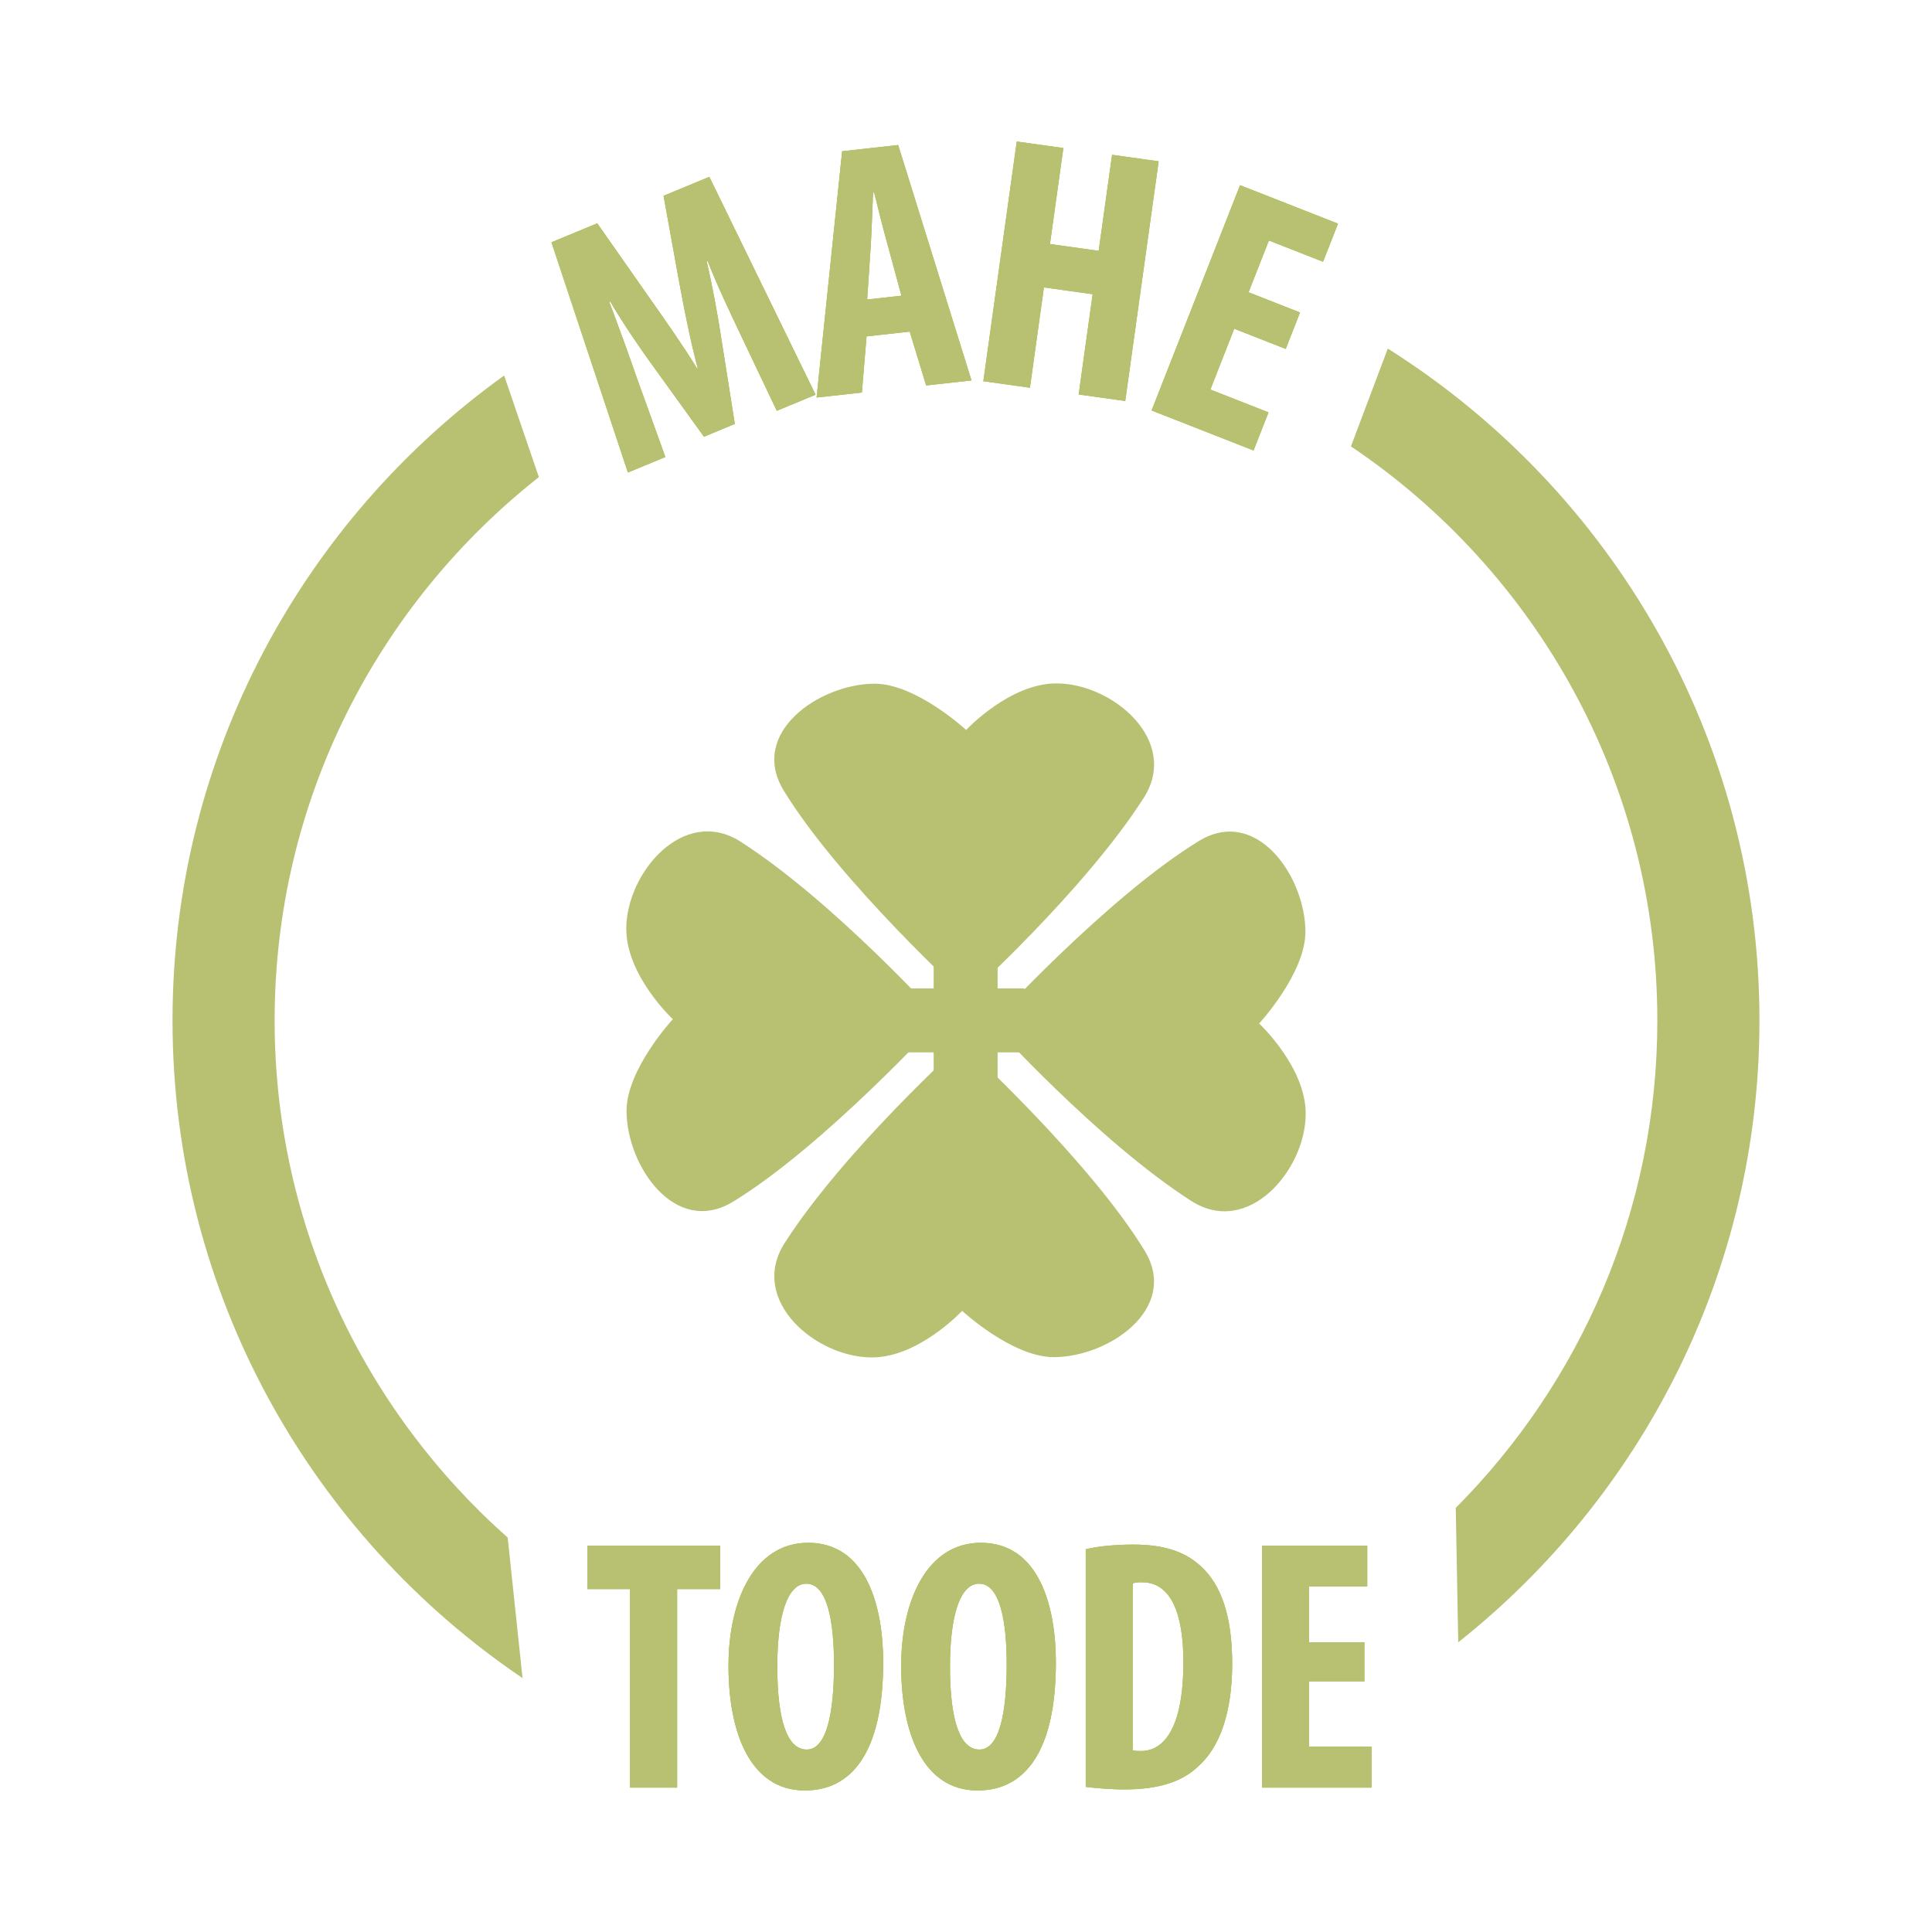 <?xml version="1.0" encoding="UTF-8" standalone="no"?>
<!DOCTYPE svg PUBLIC "-//W3C//DTD SVG 1.1//EN" "http://www.w3.org/Graphics/SVG/1.1/DTD/svg11.dtd">
<svg width="100%" height="100%" viewBox="0 0 160 160" version="1.1" xmlns="http://www.w3.org/2000/svg" xmlns:xlink="http://www.w3.org/1999/xlink" xml:space="preserve" xmlns:serif="http://www.serif.com/" style="fill-rule:evenodd;clip-rule:evenodd;stroke-linejoin:round;stroke-miterlimit:2;">
    <g transform="matrix(1,0,0,1,766.405,-224.314)">
        <g id="Gluteeni-vaba" serif:id="Gluteeni vaba">
            <g transform="matrix(1.068,0,0,1.068,2744.55,1301.98)">
                <rect x="-3287.55" y="-1009.09" width="149.819" height="149.819" style="fill:white;fill-opacity:0;"/>
            </g>
            <g transform="matrix(0.708,0,0,0.708,91.579,327.41)">
                <g transform="matrix(2,0,0,2,-1098.85,54.61)">
                    <path d="M-25.935,-1.968C-38.277,-10.316 -46.406,-24.443 -46.406,-40.433C-46.406,-55.954 -38.747,-69.721 -27.01,-78.151L-24.98,-72.208C-34.385,-64.798 -40.434,-53.309 -40.434,-40.433C-40.434,-28.411 -35.16,-17.598 -26.803,-10.185L-25.935,-1.968ZM24.67,-79.726C37.719,-71.503 46.407,-56.963 46.407,-40.433C46.407,-25.711 39.516,-12.568 28.79,-4.061L28.645,-11.923C35.928,-19.239 40.435,-29.32 40.435,-40.433C40.435,-54.401 33.315,-66.738 22.515,-74.005L24.67,-79.726Z" style="fill:rgb(184,192,114);"/>
                </g>
                <g transform="matrix(2,0,0,2,-1125.24,-108.748)">
                    <path d="M0,1.111C-0.573,-0.106 -1.37,-1.753 -1.91,-3.165L-1.968,-3.142C-1.622,-1.649 -1.304,0.106 -1.138,1.218L-0.324,6.359L-2.128,7.107L-5.12,2.961C-5.807,2.018 -6.831,0.534 -7.611,-0.801L-7.67,-0.778C-7.122,0.655 -6.516,2.336 -6.055,3.667L-4.387,8.294L-6.578,9.202L-11.048,-4.263L-8.371,-5.373L-5.361,-1.076C-4.31,0.421 -3.377,1.738 -2.533,3.116L-2.494,3.099C-2.903,1.565 -3.224,-0.03 -3.558,-1.824L-4.492,-6.982L-1.815,-8.091L4.399,4.651L2.13,5.591L0,1.111Z" style="fill:rgb(146,192,26);fill-rule:nonzero;"/>
                </g>
                <g transform="matrix(2,0,0,2,-1106.4,-116.74)">
                    <path d="M0,2.856L-0.784,-0.037C-1.025,-0.876 -1.367,-2.254 -1.596,-3.18L-1.659,-3.173C-1.701,-2.217 -1.749,-0.734 -1.805,0.097L-2.004,3.077L0,2.856ZM-2.04,5.236L-2.312,8.519L-4.963,8.812L-3.468,-5.593L-0.191,-5.956L4.097,7.812L1.445,8.105L0.485,4.957L-2.04,5.236Z" style="fill:rgb(146,192,26);fill-rule:nonzero;"/>
                </g>
                <g transform="matrix(2,0,0,2,-1087.46,-99.471)">
                    <path d="M0,-14.415L-0.783,-8.8L2.066,-8.402L2.85,-14.018L5.574,-13.638L3.62,0.38L0.896,0L1.713,-5.865L-1.137,-6.263L-1.954,-0.397L-4.679,-0.777L-2.725,-14.795L0,-14.415Z" style="fill:rgb(146,192,26);fill-rule:nonzero;"/>
                </g>
                <g transform="matrix(2,0,0,2,-1061.45,-112.075)">
                    <path d="M0,3.637L-3.011,2.455L-4.407,6.013L-1.006,7.348L-1.881,9.576L-7.843,7.236L-2.67,-5.939L3.058,-3.69L2.183,-1.462L-0.984,-2.705L-2.174,0.324L0.836,1.506L0,3.637Z" style="fill:rgb(146,192,26);fill-rule:nonzero;"/>
                </g>
                <g transform="matrix(2,0,0,2,-1125.24,-108.748)">
                    <path d="M0,1.111C-0.573,-0.106 -1.37,-1.753 -1.91,-3.165L-1.968,-3.142C-1.622,-1.649 -1.304,0.106 -1.138,1.218L-0.324,6.359L-2.128,7.107L-5.12,2.961C-5.807,2.018 -6.831,0.534 -7.611,-0.801L-7.67,-0.778C-7.122,0.655 -6.516,2.336 -6.055,3.667L-4.387,8.294L-6.578,9.202L-11.048,-4.263L-8.371,-5.373L-5.361,-1.076C-4.31,0.421 -3.377,1.738 -2.533,3.116L-2.494,3.099C-2.903,1.565 -3.224,-0.03 -3.558,-1.824L-4.492,-6.982L-1.815,-8.091L4.399,4.651L2.13,5.591L0,1.111Z" style="fill:rgb(184,192,114);fill-rule:nonzero;"/>
                </g>
                <g transform="matrix(2,0,0,2,-1106.4,-116.74)">
                    <path d="M0,2.856L-0.784,-0.037C-1.025,-0.876 -1.367,-2.254 -1.596,-3.18L-1.659,-3.173C-1.701,-2.217 -1.749,-0.734 -1.805,0.097L-2.004,3.077L0,2.856ZM-2.04,5.236L-2.312,8.519L-4.963,8.812L-3.468,-5.593L-0.191,-5.956L4.097,7.812L1.445,8.105L0.485,4.957L-2.04,5.236Z" style="fill:rgb(184,192,114);fill-rule:nonzero;"/>
                </g>
                <g transform="matrix(2,0,0,2,-1087.46,-99.471)">
                    <path d="M0,-14.415L-0.783,-8.8L2.066,-8.402L2.85,-14.018L5.574,-13.638L3.62,0.38L0.896,0L1.713,-5.865L-1.137,-6.263L-1.954,-0.397L-4.679,-0.777L-2.725,-14.795L0,-14.415Z" style="fill:rgb(184,192,114);fill-rule:nonzero;"/>
                </g>
                <g transform="matrix(2,0,0,2,-1061.45,-112.075)">
                    <path d="M0,3.637L-3.011,2.455L-4.407,6.013L-1.006,7.348L-1.881,9.576L-7.843,7.236L-2.67,-5.939L3.058,-3.69L2.183,-1.462L-0.984,-2.705L-2.174,0.324L0.836,1.506L0,3.637Z" style="fill:rgb(184,192,114);fill-rule:nonzero;"/>
                </g>
                <g transform="matrix(2,0,0,2,-1138.14,58.403)">
                    <path d="M0,-9.071L-2.498,-9.071L-2.498,-11.611L5.271,-11.611L5.271,-9.071L2.751,-9.071L2.751,2.54L0,2.54L0,-9.071Z" style="fill:rgb(146,192,26);fill-rule:nonzero;"/>
                </g>
                <g transform="matrix(2,0,0,2,-1120.92,49.333)">
                    <path d="M0,-0.001C0,3.212 0.608,4.85 1.721,4.85C2.876,4.85 3.316,2.75 3.316,-0.126C3.316,-2.605 2.939,-4.851 1.7,-4.851C0.608,-4.851 0,-3.045 0,-0.001M6.193,-0.253C6.193,5.081 4.304,7.243 1.616,7.243C-1.596,7.243 -2.855,3.842 -2.855,-0.042C-2.855,-3.905 -1.323,-7.244 1.805,-7.244C5.228,-7.244 6.193,-3.485 6.193,-0.253" style="fill:rgb(146,192,26);fill-rule:nonzero;"/>
                </g>
                <g transform="matrix(2,0,0,2,-1100.72,49.333)">
                    <path d="M0,-0.001C0,3.212 0.608,4.85 1.721,4.85C2.876,4.85 3.316,2.75 3.316,-0.126C3.316,-2.605 2.939,-4.851 1.7,-4.851C0.608,-4.851 0,-3.045 0,-0.001M6.193,-0.253C6.193,5.081 4.304,7.243 1.616,7.243C-1.596,7.243 -2.855,3.842 -2.855,-0.042C-2.855,-3.905 -1.323,-7.244 1.805,-7.244C5.228,-7.244 6.193,-3.485 6.193,-0.253" style="fill:rgb(146,192,26);fill-rule:nonzero;"/>
                </g>
                <g transform="matrix(2,0,0,2,-1079.34,39.633)">
                    <path d="M0,9.742C0.125,9.784 0.336,9.784 0.482,9.784C1.805,9.784 2.96,8.482 2.96,4.577C2.96,1.679 2.204,-0.084 0.545,-0.084C0.356,-0.084 0.168,-0.084 0,-0.022L0,9.742ZM-2.751,-2.016C-2.059,-2.184 -1.051,-2.289 0.041,-2.289C1.826,-2.289 3.064,-1.869 3.968,-1.029C5.186,0.062 5.815,1.931 5.815,4.681C5.815,7.537 5.08,9.574 3.842,10.666C2.896,11.59 1.49,12.031 -0.483,12.031C-1.344,12.031 -2.205,11.947 -2.751,11.884L-2.751,-2.016Z" style="fill:rgb(146,192,26);fill-rule:nonzero;"/>
                </g>
                <g transform="matrix(2,0,0,2,-1052.25,47.61)">
                    <path d="M0,1.722L-3.234,1.722L-3.234,5.543L0.42,5.543L0.42,7.937L-5.984,7.937L-5.984,-6.215L0.168,-6.215L0.168,-3.821L-3.234,-3.821L-3.234,-0.567L0,-0.567L0,1.722Z" style="fill:rgb(146,192,26);fill-rule:nonzero;"/>
                </g>
                <g transform="matrix(2,0,0,2,-1138.14,58.403)">
                    <path d="M0,-9.071L-2.498,-9.071L-2.498,-11.611L5.271,-11.611L5.271,-9.071L2.751,-9.071L2.751,2.54L0,2.54L0,-9.071Z" style="fill:rgb(184,192,114);fill-rule:nonzero;"/>
                </g>
                <g transform="matrix(2,0,0,2,-1120.92,49.333)">
                    <path d="M0,-0.001C0,3.212 0.608,4.85 1.721,4.85C2.876,4.85 3.316,2.75 3.316,-0.126C3.316,-2.605 2.939,-4.851 1.7,-4.851C0.608,-4.851 0,-3.045 0,-0.001M6.193,-0.253C6.193,5.081 4.304,7.243 1.616,7.243C-1.596,7.243 -2.855,3.842 -2.855,-0.042C-2.855,-3.905 -1.323,-7.244 1.805,-7.244C5.228,-7.244 6.193,-3.485 6.193,-0.253" style="fill:rgb(184,192,114);fill-rule:nonzero;"/>
                </g>
                <g transform="matrix(2,0,0,2,-1100.72,49.333)">
                    <path d="M0,-0.001C0,3.212 0.608,4.85 1.721,4.85C2.876,4.85 3.316,2.75 3.316,-0.126C3.316,-2.605 2.939,-4.851 1.7,-4.851C0.608,-4.851 0,-3.045 0,-0.001M6.193,-0.253C6.193,5.081 4.304,7.243 1.616,7.243C-1.596,7.243 -2.855,3.842 -2.855,-0.042C-2.855,-3.905 -1.323,-7.244 1.805,-7.244C5.228,-7.244 6.193,-3.485 6.193,-0.253" style="fill:rgb(184,192,114);fill-rule:nonzero;"/>
                </g>
                <g transform="matrix(2,0,0,2,-1079.34,39.633)">
                    <path d="M0,9.742C0.125,9.784 0.336,9.784 0.482,9.784C1.805,9.784 2.96,8.482 2.96,4.577C2.96,1.679 2.204,-0.084 0.545,-0.084C0.356,-0.084 0.168,-0.084 0,-0.022L0,9.742ZM-2.751,-2.016C-2.059,-2.184 -1.051,-2.289 0.041,-2.289C1.826,-2.289 3.064,-1.869 3.968,-1.029C5.186,0.062 5.815,1.931 5.815,4.681C5.815,7.537 5.08,9.574 3.842,10.666C2.896,11.59 1.49,12.031 -0.483,12.031C-1.344,12.031 -2.205,11.947 -2.751,11.884L-2.751,-2.016Z" style="fill:rgb(184,192,114);fill-rule:nonzero;"/>
                </g>
                <g transform="matrix(2,0,0,2,-1052.25,47.61)">
                    <path d="M0,1.722L-3.234,1.722L-3.234,5.543L0.42,5.543L0.42,7.937L-5.984,7.937L-5.984,-6.215L0.168,-6.215L0.168,-3.821L-3.234,-3.821L-3.234,-0.567L0,-0.567L0,1.722Z" style="fill:rgb(184,192,114);fill-rule:nonzero;"/>
                </g>
                <g transform="matrix(2,0,0,2,-1078.08,-42.392)">
                    <path d="M0,-4.929C-3.505,0.532 -10.375,6.729 -10.375,6.729C-10.375,6.729 -17.793,-0.047 -21.048,-5.383C-23.098,-8.747 -18.982,-11.595 -15.758,-11.627C-13.317,-11.642 -10.375,-8.919 -10.375,-8.919C-10.375,-8.919 -7.824,-11.658 -5.086,-11.642C-1.8,-11.642 2.16,-8.278 0,-4.929" style="fill:rgb(184,192,114);fill-rule:nonzero;"/>
                </g>
                <g transform="matrix(2,0,0,2,-1125.19,-5.241)">
                    <path d="M0,-20.954C5.461,-17.449 11.658,-10.579 11.658,-10.579C11.658,-10.579 4.882,-3.161 -0.454,0.094C-3.818,2.144 -6.666,-1.972 -6.682,-5.196C-6.698,-7.637 -3.975,-10.579 -3.975,-10.579C-3.975,-10.579 -6.698,-13.114 -6.698,-15.868C-6.698,-19.139 -3.333,-23.098 0,-20.954" style="fill:rgb(184,192,114);fill-rule:nonzero;"/>
                </g>
                <g transform="matrix(2,0,0,2,-1072.51,-47.055)">
                    <path d="M0,20.954C-5.461,17.449 -11.658,10.579 -11.658,10.579C-11.658,10.579 -4.882,3.161 0.454,-0.094C3.818,-2.144 6.666,1.972 6.682,5.196C6.698,7.637 3.975,10.579 3.975,10.579C3.975,10.579 6.713,13.13 6.698,15.868C6.698,19.139 3.333,23.098 0,20.954" style="fill:rgb(184,192,114);fill-rule:nonzero;"/>
                </g>
                <g transform="matrix(2,0,0,2,-1120.05,-10.123)">
                    <path d="M0,4.945C3.505,-0.516 10.375,-6.713 10.375,-6.713C10.375,-6.713 17.793,0.063 21.048,5.399C23.098,8.763 18.982,11.611 15.758,11.627C13.317,11.643 10.375,8.92 10.375,8.92C10.375,8.92 7.824,11.658 5.086,11.643C1.8,11.643 -2.144,8.278 0,4.945" style="fill:rgb(184,192,114);fill-rule:nonzero;"/>
                </g>
                <g transform="matrix(2,0,0,2,-1212.55,-133.221)">
                    <rect x="52.584" y="51.612" width="7.684" height="3.74" style="fill:rgb(184,192,114);"/>
                </g>
                <g transform="matrix(-2,0,0,2,-985.231,-133.977)">
                    <rect x="54.959" y="49.829" width="3.74" height="7.684" style="fill:rgb(184,192,114);"/>
                </g>
            </g>
        </g>
    </g>
</svg>
